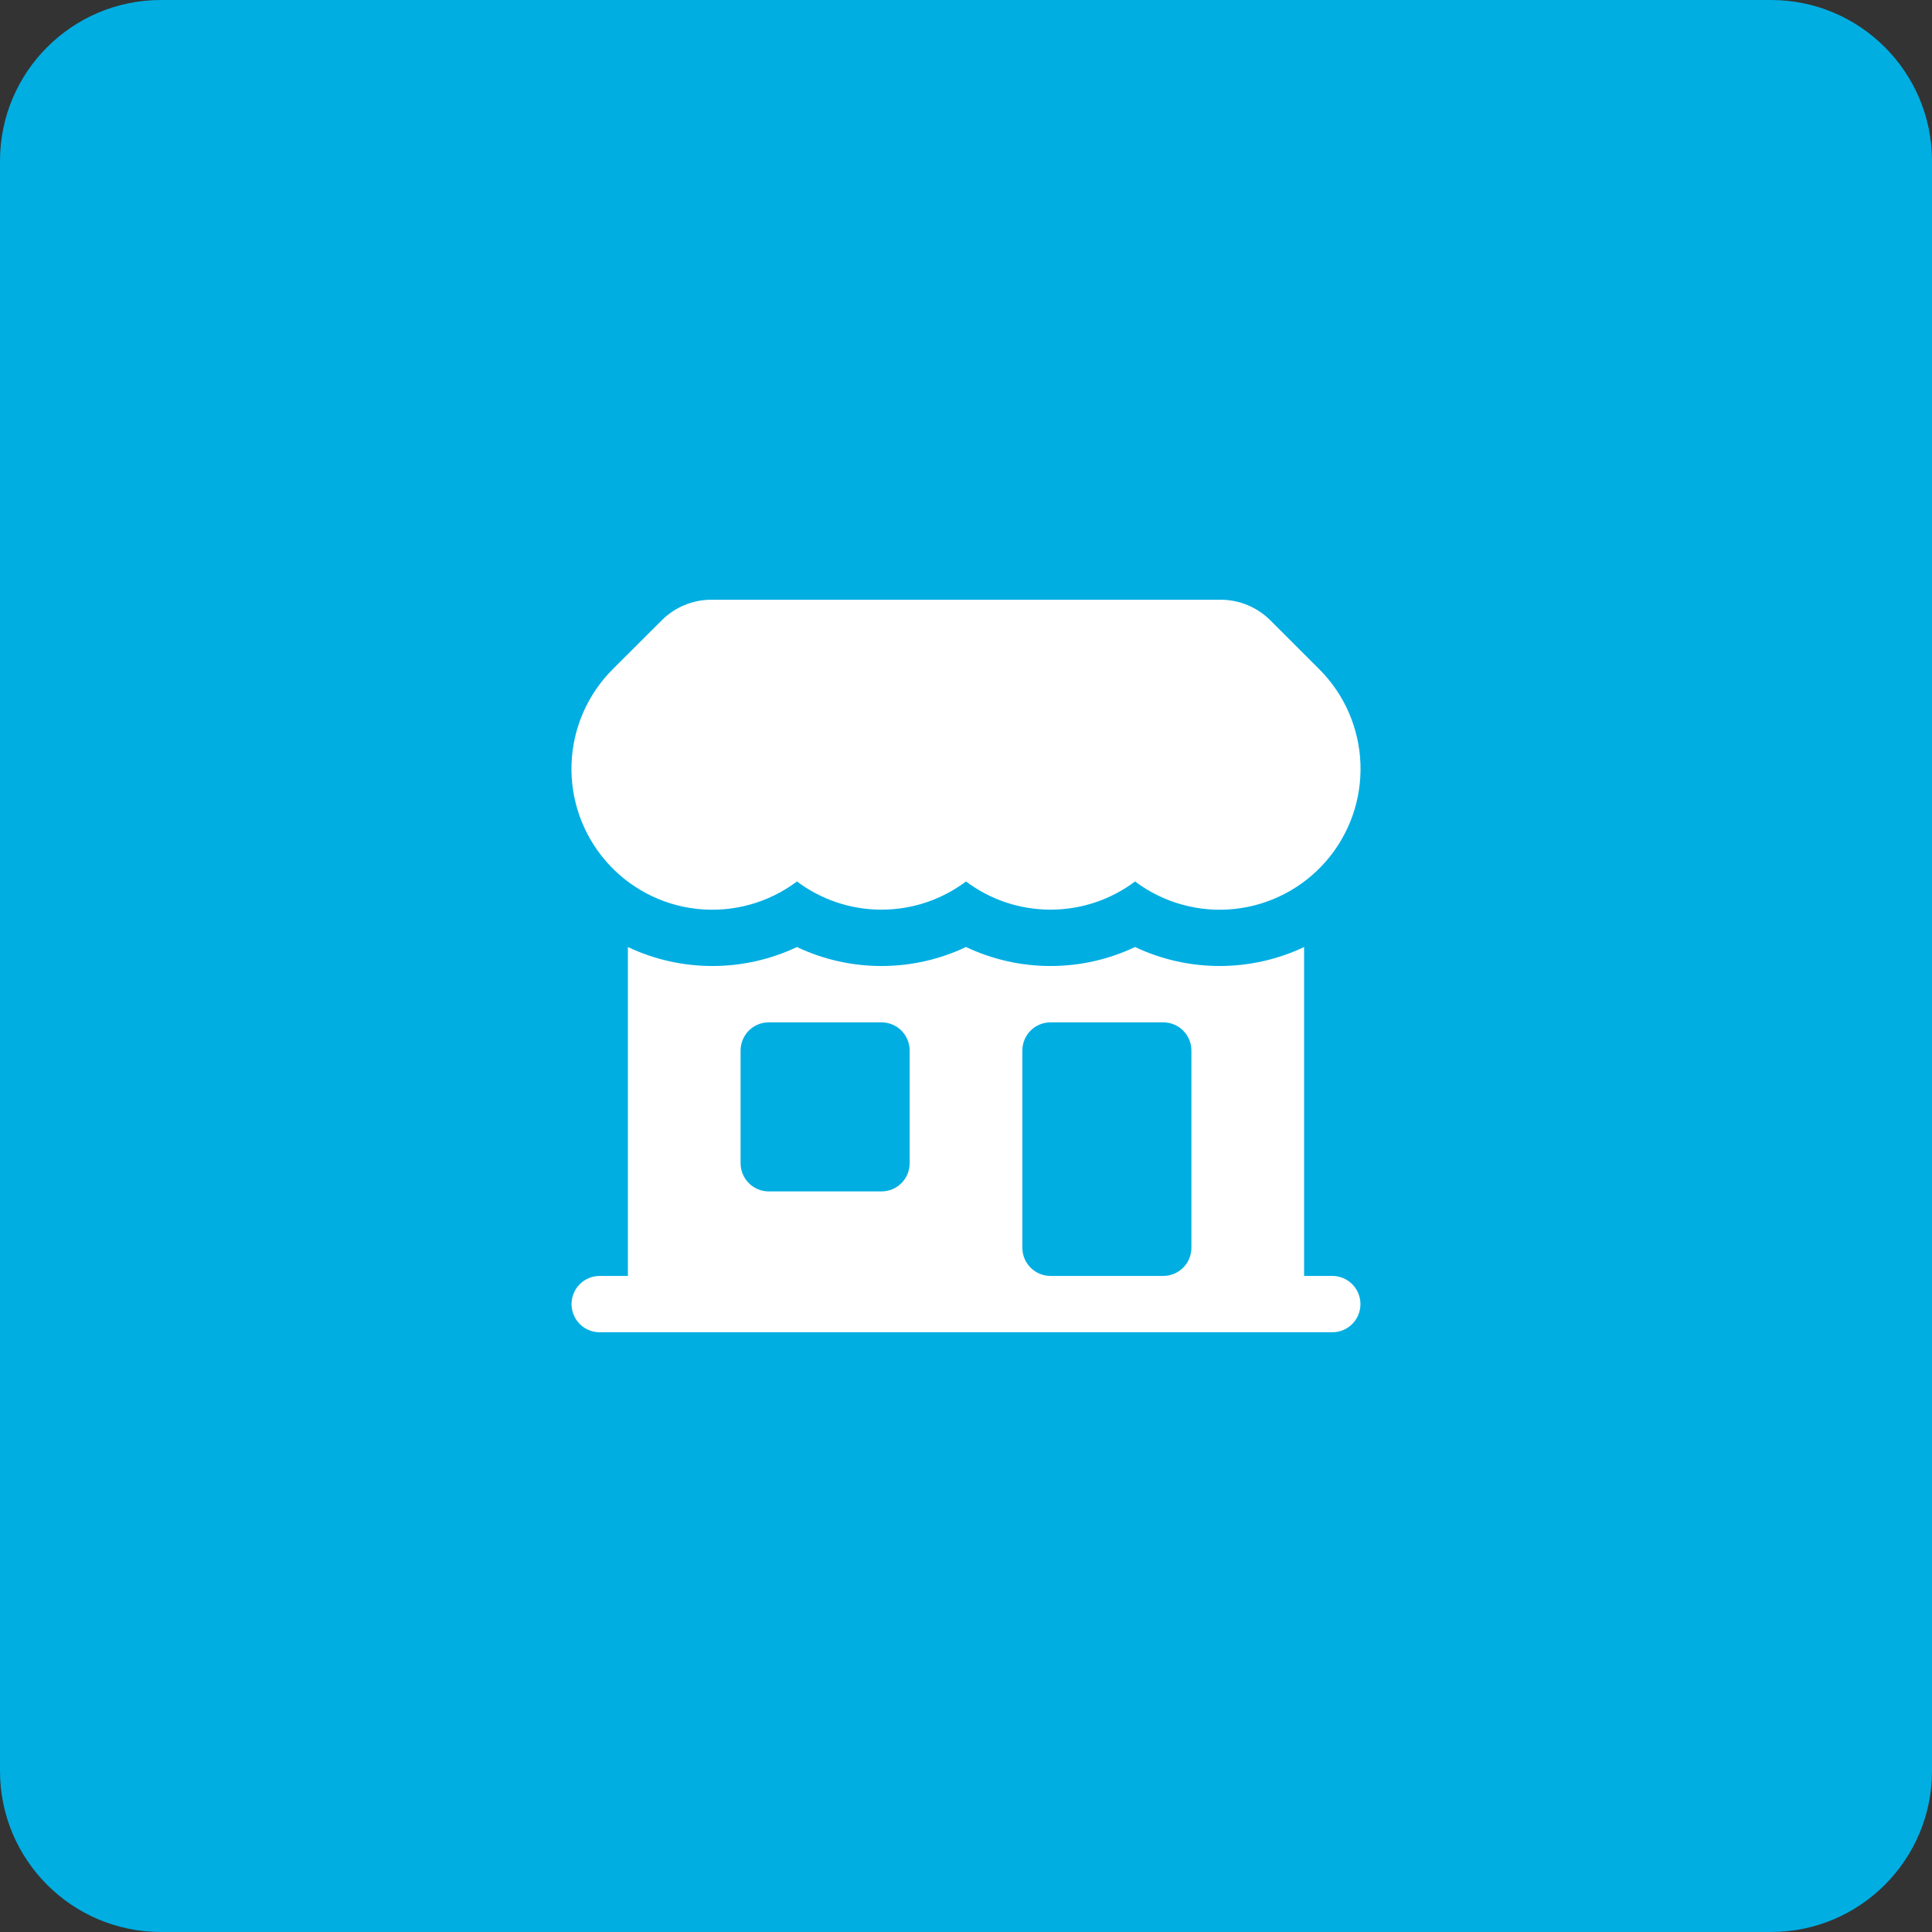 <svg width="60" height="60" viewBox="0 0 60 60" fill="none" xmlns="http://www.w3.org/2000/svg">
<rect x="0" y="0" width="60" height="60" fill="#333333" stroke="none"/>
<path d="M55 0H5C2.239 0 0 2.239 0 5V55C0 57.761 2.239 60 5 60H55C57.761 60 60 57.761 60 55V5C60 2.239 57.761 0 55 0Z" fill="#00AEE2"/>
<path d="M22.093 18.625C21.514 18.625 20.957 18.856 20.548 19.267L19.031 20.781C18.247 21.563 17.789 22.614 17.75 23.72C17.71 24.827 18.091 25.907 18.817 26.744C19.542 27.581 20.558 28.111 21.659 28.228C22.76 28.345 23.865 28.04 24.75 27.375C25.482 27.923 26.39 28.25 27.375 28.25C28.36 28.25 29.27 27.923 30 27.375C30.73 27.923 31.64 28.25 32.625 28.25C33.61 28.25 34.519 27.923 35.25 27.375C36.135 28.04 37.24 28.345 38.341 28.228C39.442 28.111 40.458 27.581 41.183 26.744C41.909 25.907 42.29 24.827 42.25 23.72C42.211 22.614 41.753 21.563 40.969 20.781L39.452 19.265C39.042 18.856 38.486 18.625 37.907 18.625H22.093Z" fill="white"/>
<path fill-rule="evenodd" clip-rule="evenodd" d="M19.5 39.625V29.411C21.157 30.197 23.093 30.196 24.75 29.411C25.57 29.8 26.467 30.001 27.375 30C28.313 30 29.204 29.788 30 29.41C30.82 29.799 31.717 30.001 32.625 30C33.563 30 34.453 29.788 35.25 29.41C36.907 30.196 38.843 30.197 40.5 29.411V39.625H41.375C41.607 39.625 41.83 39.717 41.994 39.881C42.158 40.045 42.25 40.268 42.25 40.5C42.25 40.732 42.158 40.955 41.994 41.119C41.83 41.283 41.607 41.375 41.375 41.375H18.625C18.393 41.375 18.17 41.283 18.006 41.119C17.842 40.955 17.75 40.732 17.75 40.5C17.75 40.268 17.842 40.045 18.006 39.881C18.17 39.717 18.393 39.625 18.625 39.625H19.5ZM23 32.625C23 32.393 23.092 32.17 23.256 32.006C23.42 31.842 23.643 31.75 23.875 31.75H27.375C27.607 31.75 27.83 31.842 27.994 32.006C28.158 32.17 28.25 32.393 28.25 32.625V36.125C28.25 36.357 28.158 36.58 27.994 36.744C27.83 36.908 27.607 37 27.375 37H23.875C23.643 37 23.42 36.908 23.256 36.744C23.092 36.58 23 36.357 23 36.125V32.625ZM32.625 31.75C32.393 31.75 32.17 31.842 32.006 32.006C31.842 32.17 31.75 32.393 31.75 32.625V38.75C31.75 39.233 32.142 39.625 32.625 39.625H36.125C36.357 39.625 36.58 39.533 36.744 39.369C36.908 39.205 37 38.982 37 38.75V32.625C37 32.393 36.908 32.17 36.744 32.006C36.58 31.842 36.357 31.75 36.125 31.75H32.625Z" fill="white"/>
</svg>
